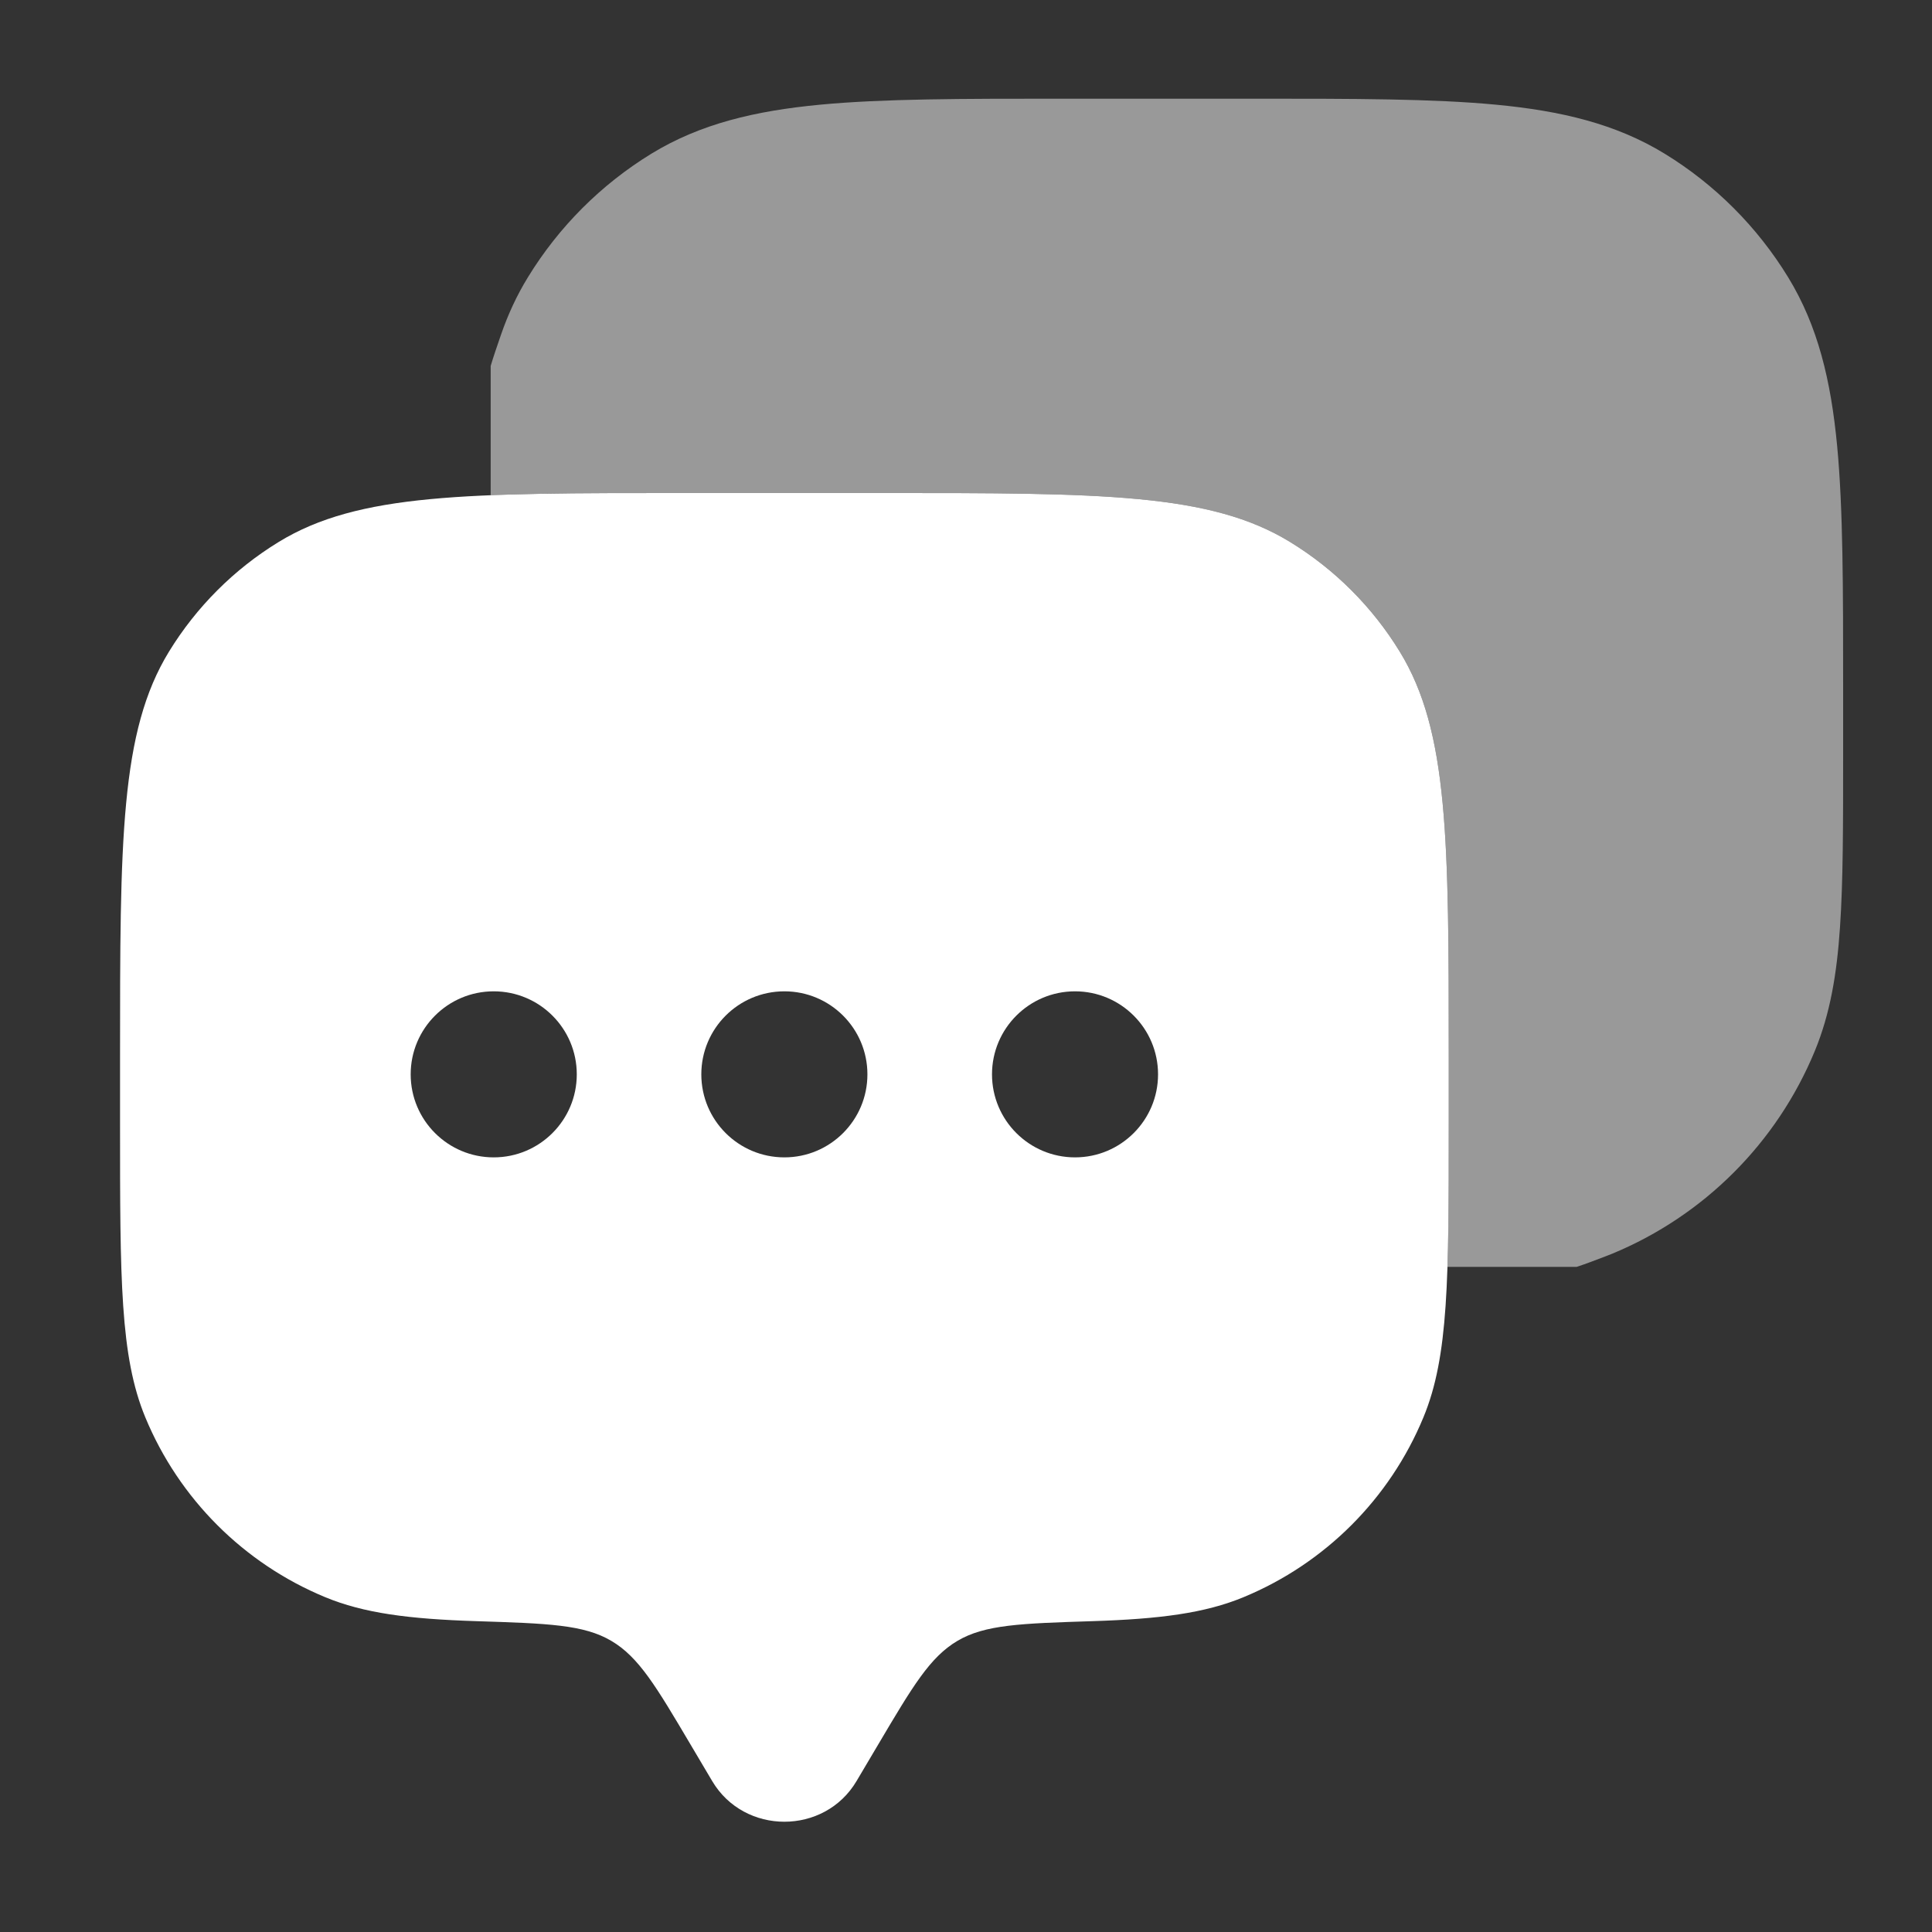 <svg width="37" height="37" viewBox="0 0 37 37" fill="none" xmlns="http://www.w3.org/2000/svg">
<rect x="0" y="0" width="37" height="37" fill="#333333" stroke="none"/>
<path fill-rule="evenodd" clip-rule="evenodd" d="M16.404 34.109L16.817 33.412C17.478 32.295 17.809 31.736 18.335 31.425C18.862 31.113 19.549 31.091 20.923 31.047C22.211 31.006 23.077 30.894 23.817 30.587C25.376 29.941 26.615 28.703 27.26 27.144C27.745 25.975 27.745 24.493 27.745 21.529V20.257C27.745 16.092 27.745 14.01 26.807 12.48C26.283 11.624 25.563 10.904 24.707 10.38C23.177 9.442 21.095 9.442 16.93 9.442H13.113C8.949 9.442 6.866 9.442 5.336 10.38C4.48 10.904 3.761 11.624 3.236 12.48C2.299 14.01 2.299 16.092 2.299 20.257V21.529C2.299 24.493 2.299 25.975 2.783 27.144C3.429 28.703 4.667 29.941 6.226 30.587C6.966 30.894 7.832 31.006 9.12 31.047C10.494 31.091 11.181 31.113 11.708 31.425C12.235 31.736 12.565 32.295 13.226 33.412L13.639 34.109C14.254 35.148 15.79 35.148 16.404 34.109ZM20.588 22.165C21.466 22.165 22.178 21.453 22.178 20.575C22.178 19.697 21.466 18.985 20.588 18.985C19.71 18.985 18.998 19.697 18.998 20.575C18.998 21.453 19.71 22.165 20.588 22.165ZM16.612 20.575C16.612 21.453 15.9 22.165 15.022 22.165C14.143 22.165 13.431 21.453 13.431 20.575C13.431 19.697 14.143 18.985 15.022 18.985C15.9 18.985 16.612 19.697 16.612 20.575ZM9.455 22.165C10.334 22.165 11.046 21.453 11.046 20.575C11.046 19.697 10.334 18.985 9.455 18.985C8.577 18.985 7.865 19.697 7.865 20.575C7.865 21.453 8.577 22.165 9.455 22.165Z" fill="white"/>
<path opacity="0.5" d="M24.028 1.89C25.928 1.89 27.439 1.89 28.651 2.005C29.894 2.123 30.945 2.371 31.881 2.944C32.844 3.534 33.653 4.344 34.243 5.307C34.817 6.243 35.065 7.294 35.183 8.536C35.298 9.748 35.298 11.259 35.298 13.16V14.458C35.298 15.81 35.298 16.886 35.238 17.758C35.178 18.651 35.05 19.417 34.753 20.134C34.027 21.888 32.634 23.281 30.88 24.008C30.836 24.026 30.792 24.043 30.748 24.06C30.536 24.141 30.355 24.21 30.195 24.262H27.72C27.745 23.514 27.745 22.622 27.745 21.529V20.257C27.745 16.092 27.745 14.01 26.807 12.48C26.283 11.624 25.563 10.904 24.707 10.38C23.177 9.442 21.095 9.442 16.93 9.442H13.113C11.635 9.442 10.419 9.442 9.397 9.484V7.009C9.447 6.839 9.514 6.644 9.593 6.415C9.727 6.026 9.896 5.658 10.112 5.307C10.702 4.344 11.511 3.534 12.474 2.944C13.41 2.371 14.461 2.123 15.704 2.005C16.916 1.89 18.427 1.89 20.327 1.89H24.028Z" fill="white"/>
</svg>
